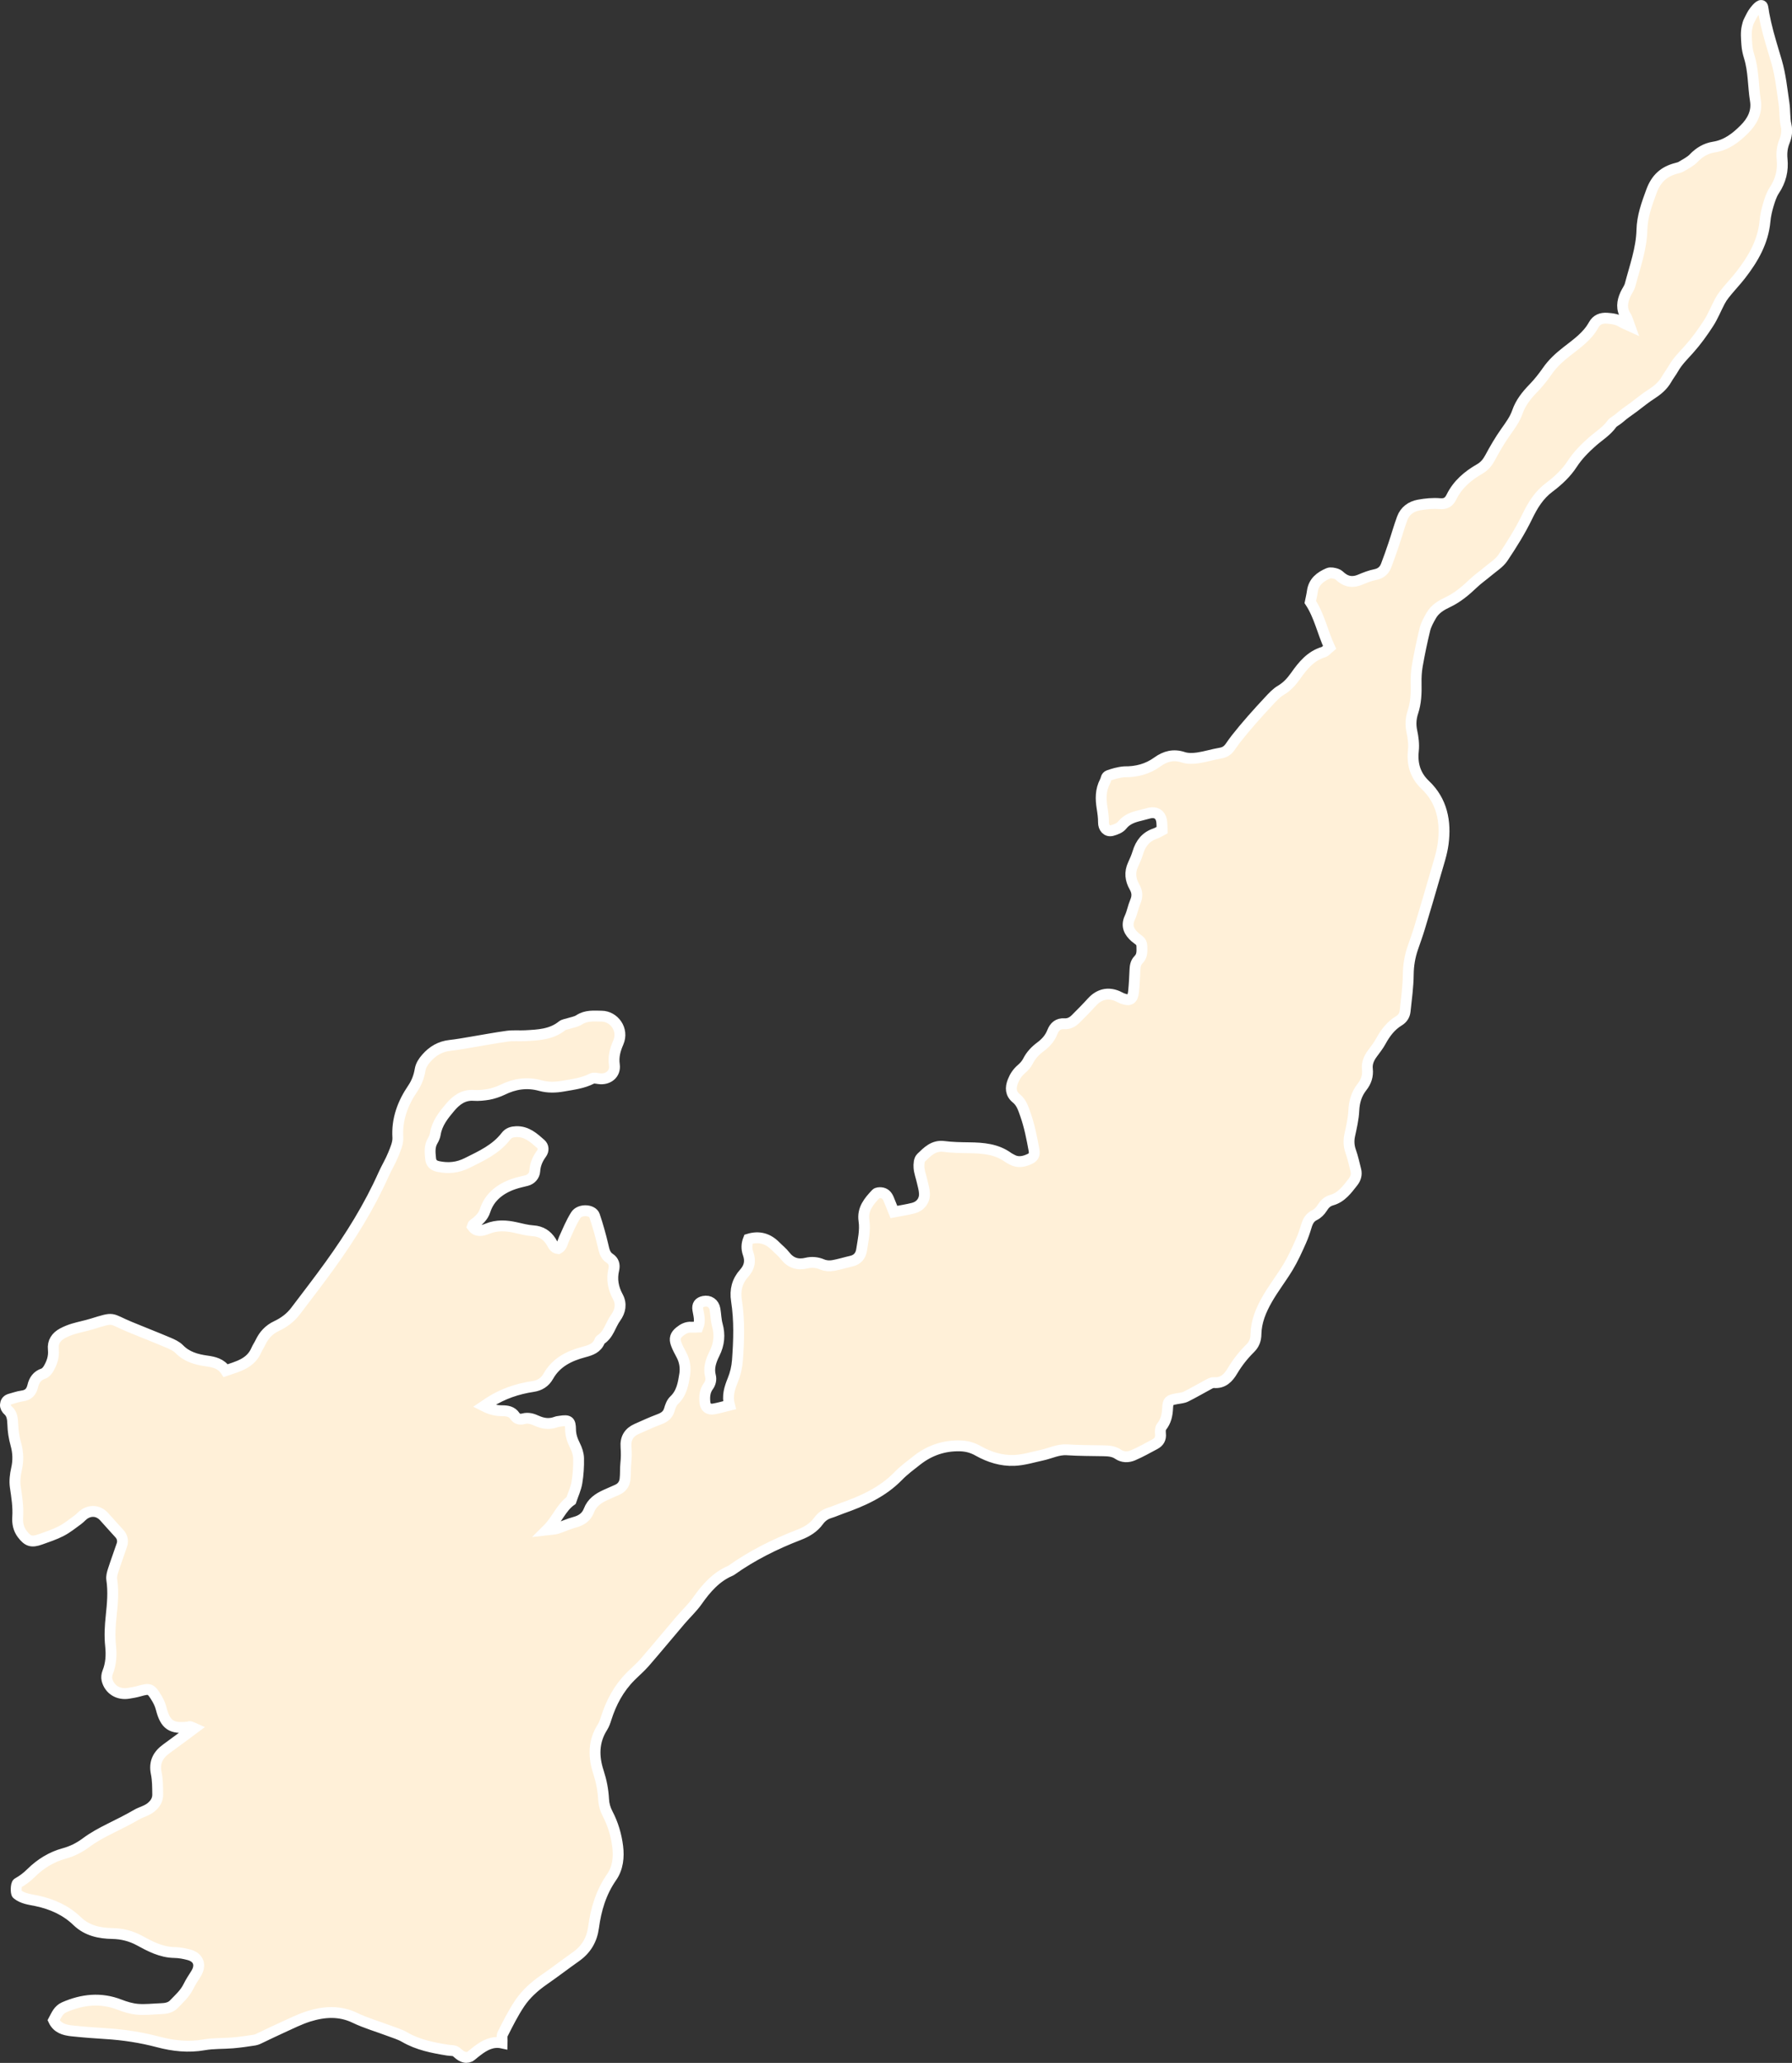 <?xml version="1.0" encoding="UTF-8"?> <svg xmlns="http://www.w3.org/2000/svg" id="Camada_2" viewBox="0 0 659.63 759.06" width="659.63" height="759.06"><rect x="0" y="0" width="659.63" height="759.06" fill="#333333" stroke="none"/><defs><style> .cls-1 { fill: #fff0d8; stroke: #fff; stroke-miterlimit: 10; stroke-width: 4px; } </style></defs><g id="Camada_1-2" data-name="Camada_1"><path id="MATA_x5F_ATLANTICA" class="cls-1" d="M657.41,45.98c-.54-2.6-.33-5.37-.73-8.01-.76-5.09-1.27-10.29-2.7-15.2-1.38-4.74-2.9-9.44-3.99-14.24-.08-.37-.31-1.59-.59-2.81s-.42-3.18-.7-3.52c-.72-.87-2.4,1.34-2.88,1.94-.82,1.02-1.42,2.46-1.87,3.26-.51.91-.68,1.83-.83,2.44-.5,2.08-.26,4.38-.12,6.53.1,1.54.43,3.06.89,4.53,1.64,5.24,1.4,10.75,2.27,16.1.68,4.19-1.16,7.67-4.04,10.54-3.16,3.16-6.6,5.85-11.28,6.58-2.83.44-5.32,1.88-7.41,4.08-1.22,1.28-2.94,2.1-4.48,3.05-.54.34-1.21.5-1.83.66-4.6,1.18-7.49,3.75-9.23,8.48-1.72,4.69-3.39,9.21-3.51,14.25-.17,6.94-2.59,13.49-4.33,20.15-.32,1.23-1.19,2.31-1.73,3.5-1.25,2.75-1.59,5.45.19,8.12.51.77.69,1.76,1.31,3.44-1.46-.67-2.14-.89-2.72-1.26-1.69-1.1-3.58-1.36-5.54-1.5-2.13-.15-3.87.53-4.93,2.46-2.35,4.26-6.28,6.94-9.96,9.82-2.69,2.1-5.13,4.32-7.08,7.13-1.55,2.23-3.23,4.36-5.12,6.31-2.52,2.59-4.73,5.33-5.92,8.77-.95,2.75-2.66,5.03-4.33,7.39-2.1,2.97-3.95,6.14-5.67,9.35-.96,1.8-2.07,3.2-3.86,4.23-4.36,2.5-8.13,5.68-10.4,10.31-.9,1.83-2.05,2.66-4.29,2.47-2.55-.22-5.2.04-7.74.5-2.8.51-5.09,2.11-6.12,4.92-1.16,3.17-2.07,6.43-3.15,9.63-.87,2.59-1.77,5.16-2.75,7.71-.69,1.81-1.94,2.92-3.98,3.33-1.89.37-3.74,1.1-5.54,1.86-2.52,1.07-4.79.91-6.91-.78-.6-.48-1.17-1.12-1.87-1.33-.94-.28-2.14-.58-2.96-.23-2.96,1.27-5.43,3.12-5.91,6.68-.17,1.28-.49,2.54-.76,3.89,3.33,5.05,4.5,11.06,7.08,16.67-.87.71-1.47,1.54-2.23,1.77-4.7,1.4-7.58,4.97-10.22,8.7-1.54,2.18-3.18,4.01-5.52,5.39-1.64.97-3,2.48-4.33,3.9-4.22,4.52-8.36,9.13-12.18,13.99-.76.96-1.42,1.98-2.14,2.97-.93,1.29-1.98,1.96-3.55,2.22-2.8.47-5.55,1.36-8.36,1.76-1.74.25-3.69.3-5.31-.23-3.56-1.18-6.6-.4-9.53,1.72-3.62,2.62-7.66,3.67-12.13,3.62-2.22.17-4.24.81-5.79,1.35-.47.16-.82.56-.93,1.05-.1.41-.24.81-.42,1.16-1.66,3.19-1.61,6.44-1.07,9.78.28,1.74.53,3.5.51,5.26-.02,2,1.28,3.51,3.12,3.03,1.33-.35,2.91-.95,3.71-1.96,1.8-2.26,4.18-3.01,6.73-3.61,1.14-.27,2.26-.63,3.4-.89,2.23-.5,3.88.42,4.37,2.58.25,1.11.16,2.3.24,3.69-.85.44-1.65,1-2.55,1.3-3.43,1.15-5.34,3.59-6.38,7.02-.46,1.5-1.08,2.95-1.75,4.37-1.34,2.87-.97,5.64.5,8.2,1.08,1.89,1.16,3.52.32,5.49-.81,1.91-1.15,4.02-2.02,5.89-1.44,3.08-.18,5.28,1.96,7.18,1.04.92,2.44,1.41,2.47,3.16.03,1.82.27,3.62-1.24,5.11-1.1,1.09-1.25,2.51-1.31,3.97-.11,2.58-.24,5.17-.5,7.75-.29,2.93-1.41,3.56-4.17,2.51-.6-.23-1.15-.59-1.74-.84-3.55-1.51-6.79-.7-9.44,2.22-1.92,2.12-3.94,4.15-5.96,6.17-1.14,1.14-2.48,1.88-4.17,1.77-2.27-.15-3.61,1.01-4.42,3.09-.87,2.24-2.43,3.97-4.37,5.41-1.89,1.41-3.5,3.08-4.59,5.25-.56,1.12-1.49,2.14-2.46,2.97-1.44,1.24-2.4,2.71-3.09,4.44-.96,2.42-.87,4.57,1.26,6.3,1.89,1.53,2.54,3.68,3.33,5.91,1.51,4.29,2.37,8.69,3.18,13.14.29,1.59-.19,2.58-1.48,3.19-2.18,1.04-4.44,1.57-6.7.26-.45-.26-.93-.46-1.34-.76-4.28-3.12-9.26-3.5-14.36-3.57-3.11-.04-6.23-.08-9.3-.48-3.8-.5-6.08,1.94-8.38,4.15-.76.72-.87,2.44-.78,3.65.12,1.65.74,3.26,1.11,4.9.34,1.5.81,3.01.89,4.54.14,2.65-1.45,4.77-4.07,5.45-2.24.58-4.54.91-7.17,1.42-.78-1.92-1.36-3.33-1.93-4.75-.52-1.28-1.36-2.22-2.8-2.34-.6-.05-1.46,0-1.82.37-2.63,2.78-5.1,5.67-4.47,9.9.54,3.65-.34,7.23-.87,10.8-.3,2.02-1.48,3.58-3.69,4.09-2.27.52-4.51,1.23-6.79,1.63-1.36.24-2.78.14-4.06-.4-1.82-.77-3.82-.96-5.73-.49-3.26.79-5.85-.05-7.91-2.71-1.01-1.31-2.35-2.35-3.52-3.54-2.76-2.8-6.02-3.75-9.93-2.56-.72,1.81-.76,3.57-.14,5.31.95,2.67.55,4.98-1.43,7.19-2.59,2.87-3.47,6.22-2.86,10.11,1.15,7.3.89,14.7.35,22.07-.18,2.42-.77,4.91-1.69,7.17-1.19,2.94-2.14,5.82-1.24,9.24-2.11.52-3.96,1.08-5.84,1.4-1.88.31-3.02-.58-3.2-2.47-.2-2.05-.06-4.12,1.26-5.91.8-1.08,1.12-2.47.78-3.77-.77-2.98.21-5.68,1.49-8.25,1.73-3.45,2.05-6.88,1.03-10.56-.51-1.85-.53-3.83-.85-5.74-.37-2.17-2.12-3.33-4.18-2.9-1.69.36-2.42,1.32-2.13,3.08.33,2.03,1.02,4.02.08,6.37-.76.02-1.62.11-2.47.06-1.68-.11-3.03.62-4.27,1.63-1.61,1.31-2.04,2.54-1.34,4.46.51,1.41,1.23,2.74,1.94,4.06,1.2,2.21,1.62,4.75,1.23,7.23-.55,3.48-1.11,6.9-3.93,9.55-.89.83-1.38,2.23-1.73,3.45-.59,2.01-1.96,2.87-3.79,3.55-2.79,1.04-5.51,2.3-8.24,3.51-2.75,1.22-4.19,3.38-3.92,6.67.16,1.98.15,3.97-.07,5.94s-.04,3.96-.29,5.92c-.23,1.8-1.19,3.13-2.91,3.87-1.44.62-2.87,1.25-4.29,1.9-2.67,1.22-4.98,2.79-6.1,5.73-.9,2.36-2.74,3.64-5.2,4.29-2.25.59-4.39,1.62-6.61,2.33-.89.29-1.89.26-3.59.46,3.72-3.69,5.13-8.14,8.85-10.78.74-2.21,1.76-4.37,2.14-6.63.49-2.93.67-5.94.61-8.9-.03-1.61-.62-3.31-1.35-4.76-.95-1.88-1.59-3.73-1.61-5.88-.03-3.08-.68-3.5-3.82-3.02-.51.08-1.05.12-1.53.31-2.48.94-4.84.57-7.14-.48-1.55-.71-3.1-1.18-4.87-.71-1.19.32-2.34.15-3.1-.99-1.14-1.71-2.85-1.97-4.75-1.97-2.2,0-4.29-.51-6.67-1.72.92-.62,1.49-1.02,2.07-1.39,4.91-3.15,10.29-4.96,15.99-5.81,2.5-.37,4.41-1.59,5.63-3.76,2.94-5.21,7.8-7.53,13.21-8.96,2.51-.66,4.74-1.44,5.75-4.11.05-.12.11-.27.2-.33,3.1-1.88,3.69-5.48,5.64-8.15,1.74-2.39,2.23-5.09.81-7.7-1.74-3.2-2.35-6.47-1.49-10.07.38-1.62-.02-3.13-1.51-4.08-1.83-1.17-2.06-3.07-2.53-4.98-.87-3.61-1.86-7.21-3.06-10.72-.78-2.29-5.46-2.5-6.92-.16-1.72,2.74-2.96,5.78-4.31,8.74-.58,1.28-.7,2.8-2.13,3.55-1.61-.15-1.98-1.57-2.63-2.59-1.57-2.44-3.64-3.78-6.63-3.97-2.17-.14-4.31-.73-6.45-1.2-3.46-.77-6.87-.97-10.31.42-1.93.78-4.01,1.33-5.55-.76.12-.31.14-.66.29-.76,1.9-1.37,3.63-2.87,4.34-5.1,1.6-5.06,5.67-8.16,10.58-9.83,1.55-.53,3.16-.87,4.75-1.27s2.87-1.79,2.97-3.46c.15-2.42,1.04-4.49,2.46-6.42.91-1.24.76-2.68-.24-3.56-2.58-2.28-5.18-4.69-9.06-4.54-1.49.06-2.78.4-3.76,1.68-3.71,4.83-9.04,7.23-14.3,9.85-3.49,1.74-6.86,2.05-10.54,1.31-1.82-.37-2.74-1.22-2.91-3.01-.21-2.19-.46-4.37.75-6.44.46-.78.86-1.66.99-2.54.61-3.94,3.04-6.94,5.45-9.8,2.18-2.59,4.89-4.68,8.71-4.4,1.8.13,3.67-.07,5.46-.37,1.45-.24,3.71-1,5.03-1.65,4.51-2.23,9.11-2.94,14.03-1.58,2.77.77,5.59.69,8.46.18,3.58-.64,7.18-1.04,10.51-2.76.67-.35,1.7-.1,2.54.02,3.36.49,6.2-1.69,5.72-5.07-.43-3.03.29-5.55,1.45-8.23,2.08-4.81-1.62-9.65-6.14-9.69-2.86-.03-5.63-.37-8.27,1.35-1.16.76-2.68.95-4.04,1.4-.74.24-1.62.31-2.19.77-4.02,3.25-8.81,3.4-13.56,3.67-2.2.12-4.43-.12-6.6.17-4.49.61-8.95,1.47-13.43,2.21-2.56.42-5.12.9-7.7,1.18-3.57.39-6.41,2.05-8.73,4.71-1.1,1.26-2.02,2.61-2.3,4.31-.4,2.42-1.27,4.73-2.65,6.77-3.72,5.47-5.94,11.33-5.54,18.08.12,2.05-.87,4.28-1.69,6.3-1.02,2.53-2.47,4.88-3.59,7.38-5.3,11.85-12.13,22.81-19.7,33.32-4.11,5.71-8.43,11.28-12.68,16.9-1.85,2.45-4.29,4.24-7.02,5.52-2.76,1.3-4.62,3.33-5.89,6.02-.45.94-1.07,1.81-1.48,2.76-2.13,4.97-6.72,6.03-11.3,7.61-1.74-2.6-4.26-3.17-7.04-3.56-3.71-.52-7.29-1.5-10.07-4.36-1.03-1.06-2.53-1.75-3.93-2.34-4.73-2.01-9.53-3.86-14.28-5.83-7.58-3.15-5.29-3.76-13.95-1.09-2.24.69-4.55,1.12-6.79,1.79-1.36.41-2.7.94-3.95,1.61-2.39,1.27-3.75,3.2-3.45,6.03.27,2.55-.5,4.89-1.79,7.06-.43.73-1.14,1.55-1.89,1.79-2.28.75-3.39,2.44-3.88,4.53-.51,2.2-1.64,3.39-3.92,3.69-1.53.2-3.01.77-4.73,1.23-1,.39-1.36,1.17-1.42,1.98s.39,1.59,1.02,2.14c1.37,1.2,1.62,3,1.69,5.11.07,2.45.45,4.89,1.11,7.25.88,3.15.96,6.09.25,9.19-.48,2.11-.75,4.4-.45,6.5.54,3.72,1.15,7.38.89,11.18-.15,2.22.27,4.38,1.68,6.23,2.04,2.67,3.41,3.13,6.7,1.95,2.57-.92,5.2-1.78,7.62-3.03,2.17-1.12,4.11-2.7,6.1-4.14.94-.68,1.69-1.66,2.68-2.25,2.45-1.45,5.08-1.03,7.01,1.05,1.92,2.08,3.75,4.24,5.68,6.3,1.02,1.09,1.38,2.66.9,4.08-1.05,3.13-2.21,6.23-3.22,9.37-.35,1.08-.69,2.3-.53,3.37.68,4.53.26,9.01-.22,13.54-.39,3.59-.59,7.28-.21,10.84.36,3.45.19,6.67-1.1,9.9-.32.79-.43,1.82-.23,2.63.9,3.59,4.16,5.6,7.87,5,1.28-.21,2.57-.42,3.82-.77,4.11-1.15,4.44-1.05,6.66,2.62.7,1.16,1.26,2.42,1.6,3.74,1.55,6.01,3.74,7.54,9.95,6.8.26-.03.54-.21.76-.14.52.16,1.02.43,1.43.61-3.51,2.6-6.82,5.1-10.18,7.52-3.17,2.28-4.6,5.08-3.76,9.07.52,2.5.49,5.14.53,7.72.03,1.89-.81,3.39-2.36,4.69-1.64,1.39-3.67,1.76-5.36,2.75-3.24,1.89-6.61,3.54-9.93,5.2-3.05,1.52-6.02,3.12-8.74,5.15-2.48,1.85-5.14,3.18-8.1,3.98-4.58,1.24-8.7,3.79-12.07,7.13-1.52,1.51-3.18,2.77-5.02,3.79-.61.34-.69,3.61-.18,4.02,2.12,1.72,4.7,1.94,7.19,2.46,5.66,1.2,10.77,3.47,14.94,7.5,3.65,3.52,8.19,4.45,13.01,4.54,3.41.06,6.77.89,9.77,2.52,4.05,2.2,8.15,4.4,13.03,4.47,1.79.03,3.62.37,5.35.84,3.53.96,4.52,3.8,2.57,6.95-.96,1.54-1.99,3.05-2.78,4.68-1.29,2.65-3.45,4.55-5.43,6.6-1.24,1.28-2.98,1.53-4.7,1.59-2.85.1-5.72.46-8.54.23-2.27-.18-4.55-.87-6.68-1.7-6.91-2.68-13.65-1.98-20.37.95-2.15.94-2.88,2.87-3.91,4.8,1.34,2.87,3.93,3.58,6.65,3.88,4.11.44,8.24.76,12.38,1.01,6.61.4,13.1,1.39,19.49,3.08,5.52,1.46,11.11,2.07,16.9,1.05,3.43-.61,6.98-.41,10.47-.71,2.7-.23,5.4-.61,8.09-1.04.87-.14,1.7-.61,2.52-1,2.47-1.15,4.9-2.38,7.38-3.48,3.31-1.48,6.57-3.17,10.01-4.25,5.69-1.77,11.36-2.16,17,.55,4.03,1.94,8.41,3.18,12.61,4.77,1.93.73,3.96,1.31,5.71,2.33,4.9,2.85,10.32,3.9,15.81,4.79,1.24.2,2.62-.07,3.59,1,1.1.99,1.79,1.37,2.63,1.59s1.78.02,2.47-.55c.74-.62,1.48-1.22,2.25-1.8,2.71-2.08,5.63-3.63,9.15-2.86.04-1.12-.27-2.44.2-3.36,1.93-3.83,3.87-7.7,6.25-11.25,2.33-3.47,5.48-6.27,8.96-8.68,3.97-2.75,7.8-5.7,11.75-8.49,3.75-2.65,5.85-6.2,6.46-10.71.89-6.63,2.73-12.91,6.66-18.55,2.34-3.35,2.71-7.42,2.24-11.24-.52-4.2-1.73-8.32-3.74-12.14-.85-1.62-1.36-3.4-1.45-5.23-.18-3.49-.84-6.8-1.92-10.12-1.83-5.59-1.86-11.18,1.51-16.48.62-.97,1-2.11,1.35-3.22,1.84-5.79,4.63-11.03,8.96-15.39,1.75-1.76,3.66-3.37,5.28-5.24,4.44-5.12,8.74-10.35,13.14-15.5,2.02-2.37,4.35-4.51,6.13-7.04,3.29-4.67,6.9-8.86,12.29-11.16l.22-.12c7.74-5.5,16.15-9.68,24.97-13.08,2.81-1.08,5.39-2.6,7.23-5.15,1.02-1.41,2.35-2.4,4.05-2.92,1.49-.45,2.92-1.11,4.39-1.63,7.67-2.7,15.01-5.92,20.86-11.93,2.08-2.14,4.53-3.95,6.89-5.8,4.7-3.68,10.03-5.47,15.96-5.3,2.36.07,4.46.64,6.58,1.84,4.06,2.29,8.59,3.72,13.3,3.51,3.45-.15,6.88-1.22,10.3-1.96,3.02-.66,5.82-2.15,9.07-1.94,4.39.28,8.8.28,13.2.35,1.97.03,3.92.12,5.58,1.25,1.78,1.21,3.75,1.19,5.57.41,2.75-1.18,5.36-2.67,8.01-4.07,1.53-.81,2.27-2.03,2.07-3.84-.09-.85-.1-1.99.38-2.58,1.67-2.07,2.13-4.36,2.25-6.9.12-2.61.56-2.9,3.34-3.41,1.14-.21,2.37-.28,3.38-.78,2.87-1.43,5.65-3.06,8.48-4.58.56-.3,1.24-.64,1.83-.59,3.41.32,5.34-1.78,6.85-4.32,1.82-3.06,3.98-5.8,6.51-8.3,1.45-1.43,2.1-3.06,2.13-5.21.06-4.6,1.86-8.86,4.11-12.8,2.33-4.07,5.25-7.81,7.68-11.83,1.85-3.06,3.33-6.36,4.78-9.62.78-1.75,1.4-3.57,1.95-5.41s1.26-3.25,3.07-4.13c1.09-.53,2.1-1.56,2.75-2.6.88-1.41,1.86-2.45,3.49-2.9,3.63-1.01,5.7-3.91,7.87-6.67,1.02-1.3,1.46-2.78,1.05-4.39-.59-2.35-1.11-4.73-1.92-7.01-.65-1.84-.75-3.84-.34-5.75.65-3.04,1.39-6.12,1.53-9.2.15-3.26,1.02-6.12,3.02-8.66,1.55-1.95,2.24-4.13,1.97-6.54-.24-2.23.59-4.05,1.87-5.78,1.08-1.47,2.23-2.92,3.1-4.52,1.66-3.03,3.67-5.69,6.68-7.51,1.32-.8,2.09-2.04,2.24-3.51.47-4.51,1.12-9.03,1.16-13.54.04-3.39.58-6.58,1.67-9.74.86-2.49,1.76-4.97,2.52-7.49,2.03-6.74,4.04-13.49,5.98-20.26,1-3.5,2.2-7,2.67-10.57,1.08-8.19-.42-15.81-6.6-21.67-3.67-3.48-4.89-7.68-4.36-12.6.25-2.39-.07-4.79-.57-7.15-.51-2.36-.38-4.72.41-7.1,1.13-3.4,1.25-6.94,1.17-10.5-.05-2.2.07-4.4.45-6.56.78-4.44,1.7-8.87,2.77-13.25.45-1.84,1.44-3.59,2.4-5.25,1.37-2.35,3.67-3.7,6.04-4.82,3.6-1.7,6.55-4.21,9.4-6.92,1.69-1.61,3.64-2.95,5.43-4.47,1.88-1.59,4.14-2.96,5.46-4.94,3.26-4.87,6.4-9.88,8.95-15.14,2.03-4.19,4.28-7.92,8.12-10.79,3.27-2.45,6.28-5.27,8.5-8.7,1.97-3.02,4.59-5.67,7.32-8.08,2.44-2.15,5.26-3.84,7.21-6.56.55-.76,1.58-1.17,2.32-1.8,1.21-1.01,2.42-2.02,3.73-2.91,2.82-1.92,5.39-4.24,8.27-6.08,2.35-1.51,4.44-3.18,5.83-5.65.77-1.36,1.76-2.6,2.53-3.96,1.51-2.64,3.64-4.72,5.65-6.96,2.68-2.98,5.06-6.28,7.24-9.65,1.65-2.55,2.77-5.42,4.2-8.12.47-.89,1.02-1.72,1.64-2.51,1.92-2.46,4.11-4.7,6.02-7.16,4.57-5.9,8.25-12.2,8.94-19.83.18-2,.63-3.96,1.2-5.88.56-1.88,1.17-3.83,2.23-5.43,2.37-3.56,3.28-7.32,2.86-11.46-.22-2.23,0-4.4.85-6.5.81-1.97,1.07-3.88.62-6.05Z"></path></g></svg> 